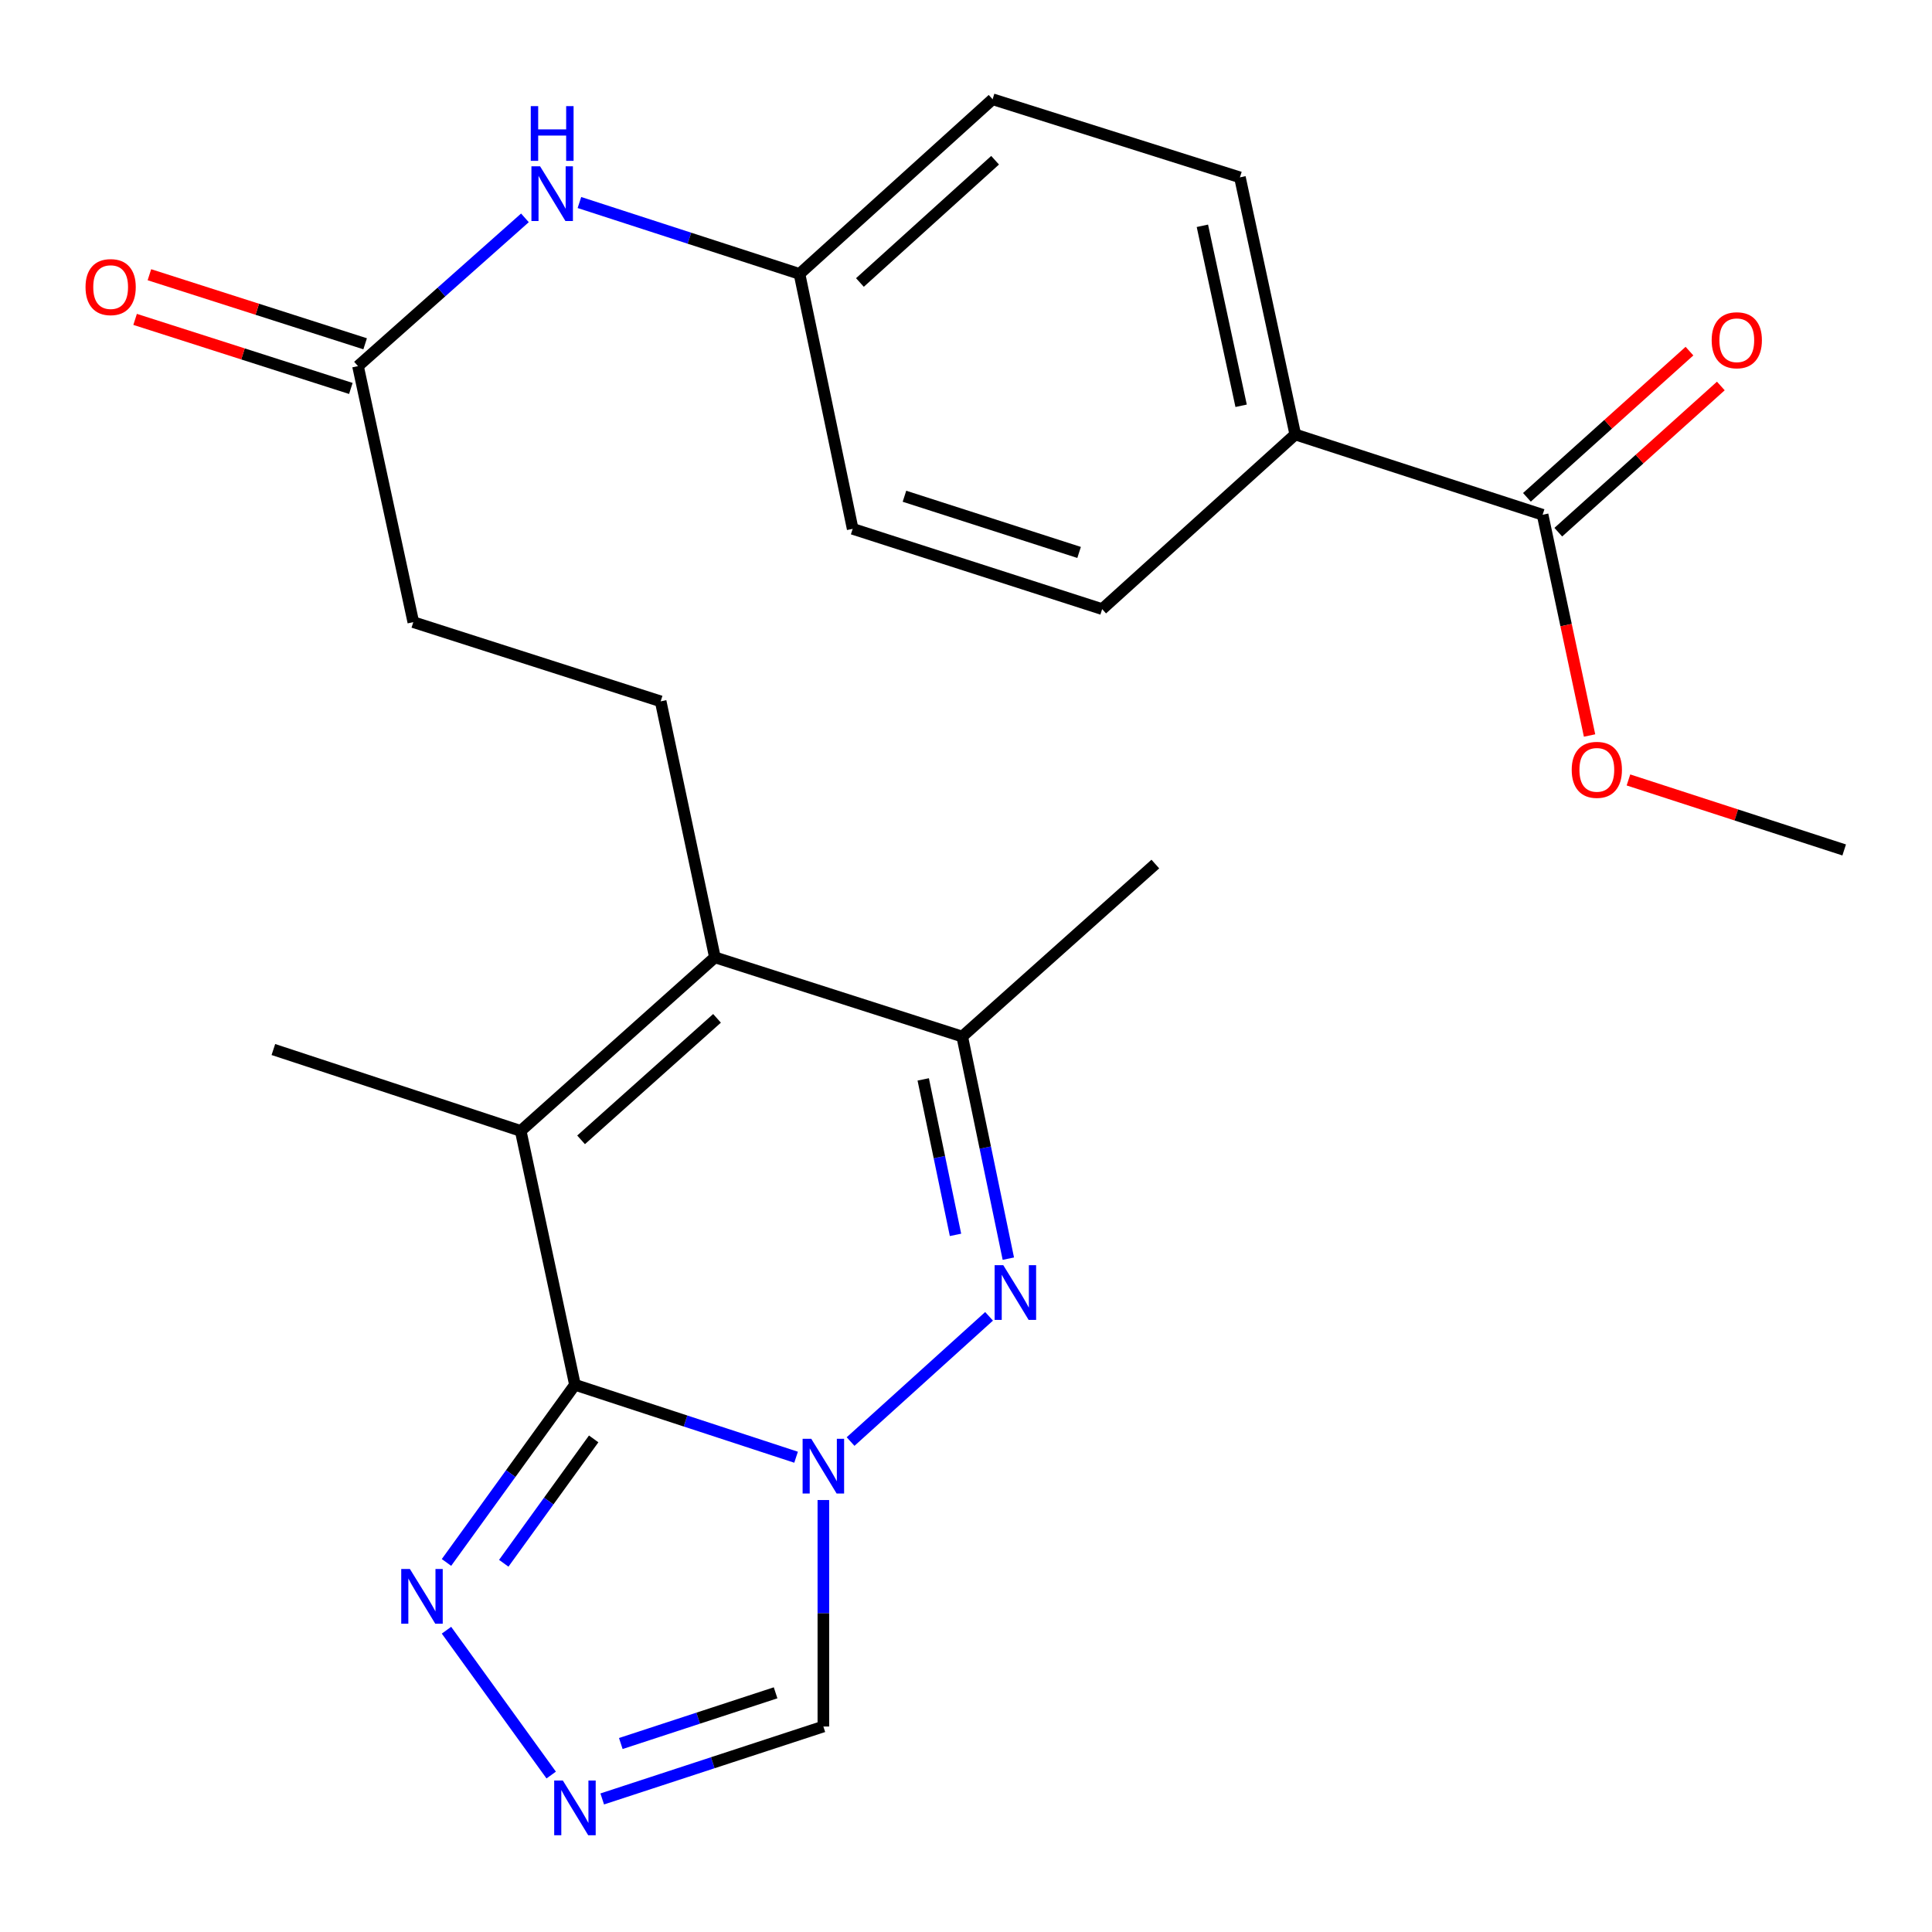 <?xml version='1.0' encoding='iso-8859-1'?>
<svg version='1.1' baseProfile='full'
              xmlns='http://www.w3.org/2000/svg'
                      xmlns:rdkit='http://www.rdkit.org/xml'
                      xmlns:xlink='http://www.w3.org/1999/xlink'
                  xml:space='preserve'
width='1000px' height='1000px' viewBox='0 0 1000 1000'>
<!-- END OF HEADER -->
<rect style='opacity:1.0;fill:#FFFFFF;stroke:none' width='1000' height='1000' x='0' y='0'> </rect>
<path class='bond-0' d='M 412.048,754.258 L 354.819,735.508' style='fill:none;fill-rule:evenodd;stroke:#0000FF;stroke-width:6px;stroke-linecap:butt;stroke-linejoin:miter;stroke-opacity:1' />
<path class='bond-0' d='M 354.819,735.508 L 297.59,716.757' style='fill:none;fill-rule:evenodd;stroke:#000000;stroke-width:6px;stroke-linecap:butt;stroke-linejoin:miter;stroke-opacity:1' />
<path class='bond-1' d='M 440.26,746.145 L 511.941,681.331' style='fill:none;fill-rule:evenodd;stroke:#0000FF;stroke-width:6px;stroke-linecap:butt;stroke-linejoin:miter;stroke-opacity:1' />
<path class='bond-7' d='M 426.17,776.414 L 426.17,835.028' style='fill:none;fill-rule:evenodd;stroke:#0000FF;stroke-width:6px;stroke-linecap:butt;stroke-linejoin:miter;stroke-opacity:1' />
<path class='bond-7' d='M 426.17,835.028 L 426.17,893.642' style='fill:none;fill-rule:evenodd;stroke:#000000;stroke-width:6px;stroke-linecap:butt;stroke-linejoin:miter;stroke-opacity:1' />
<path class='bond-2' d='M 297.59,716.757 L 269.513,585.358' style='fill:none;fill-rule:evenodd;stroke:#000000;stroke-width:6px;stroke-linecap:butt;stroke-linejoin:miter;stroke-opacity:1' />
<path class='bond-5' d='M 297.59,716.757 L 264.344,762.738' style='fill:none;fill-rule:evenodd;stroke:#000000;stroke-width:6px;stroke-linecap:butt;stroke-linejoin:miter;stroke-opacity:1' />
<path class='bond-5' d='M 264.344,762.738 L 231.099,808.719' style='fill:none;fill-rule:evenodd;stroke:#0000FF;stroke-width:6px;stroke-linecap:butt;stroke-linejoin:miter;stroke-opacity:1' />
<path class='bond-5' d='M 307.286,744.774 L 284.014,776.96' style='fill:none;fill-rule:evenodd;stroke:#000000;stroke-width:6px;stroke-linecap:butt;stroke-linejoin:miter;stroke-opacity:1' />
<path class='bond-5' d='M 284.014,776.96 L 260.743,809.147' style='fill:none;fill-rule:evenodd;stroke:#0000FF;stroke-width:6px;stroke-linecap:butt;stroke-linejoin:miter;stroke-opacity:1' />
<path class='bond-4' d='M 521.914,651.477 L 509.98,593.996' style='fill:none;fill-rule:evenodd;stroke:#0000FF;stroke-width:6px;stroke-linecap:butt;stroke-linejoin:miter;stroke-opacity:1' />
<path class='bond-4' d='M 509.98,593.996 L 498.046,536.515' style='fill:none;fill-rule:evenodd;stroke:#000000;stroke-width:6px;stroke-linecap:butt;stroke-linejoin:miter;stroke-opacity:1' />
<path class='bond-4' d='M 494.567,639.167 L 486.214,598.93' style='fill:none;fill-rule:evenodd;stroke:#0000FF;stroke-width:6px;stroke-linecap:butt;stroke-linejoin:miter;stroke-opacity:1' />
<path class='bond-4' d='M 486.214,598.93 L 477.86,558.693' style='fill:none;fill-rule:evenodd;stroke:#000000;stroke-width:6px;stroke-linecap:butt;stroke-linejoin:miter;stroke-opacity:1' />
<path class='bond-19' d='M 269.513,585.358 L 141.499,543.231' style='fill:none;fill-rule:evenodd;stroke:#000000;stroke-width:6px;stroke-linecap:butt;stroke-linejoin:miter;stroke-opacity:1' />
<path class='bond-26' d='M 269.513,585.358 L 370.032,495.52' style='fill:none;fill-rule:evenodd;stroke:#000000;stroke-width:6px;stroke-linecap:butt;stroke-linejoin:miter;stroke-opacity:1' />
<path class='bond-26' d='M 300.767,589.981 L 371.129,527.094' style='fill:none;fill-rule:evenodd;stroke:#000000;stroke-width:6px;stroke-linecap:butt;stroke-linejoin:miter;stroke-opacity:1' />
<path class='bond-3' d='M 370.032,495.52 L 498.046,536.515' style='fill:none;fill-rule:evenodd;stroke:#000000;stroke-width:6px;stroke-linecap:butt;stroke-linejoin:miter;stroke-opacity:1' />
<path class='bond-9' d='M 370.032,495.52 L 341.956,363.015' style='fill:none;fill-rule:evenodd;stroke:#000000;stroke-width:6px;stroke-linecap:butt;stroke-linejoin:miter;stroke-opacity:1' />
<path class='bond-23' d='M 498.046,536.515 L 597.998,447.23' style='fill:none;fill-rule:evenodd;stroke:#000000;stroke-width:6px;stroke-linecap:butt;stroke-linejoin:miter;stroke-opacity:1' />
<path class='bond-25' d='M 231.099,843.795 L 285.3,918.759' style='fill:none;fill-rule:evenodd;stroke:#0000FF;stroke-width:6px;stroke-linecap:butt;stroke-linejoin:miter;stroke-opacity:1' />
<path class='bond-6' d='M 311.712,931.131 L 368.941,912.386' style='fill:none;fill-rule:evenodd;stroke:#0000FF;stroke-width:6px;stroke-linecap:butt;stroke-linejoin:miter;stroke-opacity:1' />
<path class='bond-6' d='M 368.941,912.386 L 426.17,893.642' style='fill:none;fill-rule:evenodd;stroke:#000000;stroke-width:6px;stroke-linecap:butt;stroke-linejoin:miter;stroke-opacity:1' />
<path class='bond-6' d='M 321.326,902.44 L 361.386,889.319' style='fill:none;fill-rule:evenodd;stroke:#0000FF;stroke-width:6px;stroke-linecap:butt;stroke-linejoin:miter;stroke-opacity:1' />
<path class='bond-6' d='M 361.386,889.319 L 401.446,876.198' style='fill:none;fill-rule:evenodd;stroke:#000000;stroke-width:6px;stroke-linecap:butt;stroke-linejoin:miter;stroke-opacity:1' />
<path class='bond-8' d='M 798.455,266.434 L 670.427,224.887' style='fill:none;fill-rule:evenodd;stroke:#000000;stroke-width:6px;stroke-linecap:butt;stroke-linejoin:miter;stroke-opacity:1' />
<path class='bond-13' d='M 806.571,275.458 L 848.634,237.622' style='fill:none;fill-rule:evenodd;stroke:#000000;stroke-width:6px;stroke-linecap:butt;stroke-linejoin:miter;stroke-opacity:1' />
<path class='bond-13' d='M 848.634,237.622 L 890.697,199.787' style='fill:none;fill-rule:evenodd;stroke:#FF0000;stroke-width:6px;stroke-linecap:butt;stroke-linejoin:miter;stroke-opacity:1' />
<path class='bond-13' d='M 790.338,257.411 L 832.401,219.576' style='fill:none;fill-rule:evenodd;stroke:#000000;stroke-width:6px;stroke-linecap:butt;stroke-linejoin:miter;stroke-opacity:1' />
<path class='bond-13' d='M 832.401,219.576 L 874.464,181.74' style='fill:none;fill-rule:evenodd;stroke:#FF0000;stroke-width:6px;stroke-linecap:butt;stroke-linejoin:miter;stroke-opacity:1' />
<path class='bond-20' d='M 798.455,266.434 L 810.605,323.564' style='fill:none;fill-rule:evenodd;stroke:#000000;stroke-width:6px;stroke-linecap:butt;stroke-linejoin:miter;stroke-opacity:1' />
<path class='bond-20' d='M 810.605,323.564 L 822.755,380.694' style='fill:none;fill-rule:evenodd;stroke:#FF0000;stroke-width:6px;stroke-linecap:butt;stroke-linejoin:miter;stroke-opacity:1' />
<path class='bond-15' d='M 341.956,363.015 L 213.928,322.02' style='fill:none;fill-rule:evenodd;stroke:#000000;stroke-width:6px;stroke-linecap:butt;stroke-linejoin:miter;stroke-opacity:1' />
<path class='bond-10' d='M 185.299,189.502 L 213.928,322.02' style='fill:none;fill-rule:evenodd;stroke:#000000;stroke-width:6px;stroke-linecap:butt;stroke-linejoin:miter;stroke-opacity:1' />
<path class='bond-12' d='M 185.299,189.502 L 228.501,151.134' style='fill:none;fill-rule:evenodd;stroke:#000000;stroke-width:6px;stroke-linecap:butt;stroke-linejoin:miter;stroke-opacity:1' />
<path class='bond-12' d='M 228.501,151.134 L 271.703,112.766' style='fill:none;fill-rule:evenodd;stroke:#0000FF;stroke-width:6px;stroke-linecap:butt;stroke-linejoin:miter;stroke-opacity:1' />
<path class='bond-14' d='M 188.999,177.943 L 133.165,160.071' style='fill:none;fill-rule:evenodd;stroke:#000000;stroke-width:6px;stroke-linecap:butt;stroke-linejoin:miter;stroke-opacity:1' />
<path class='bond-14' d='M 133.165,160.071 L 77.331,142.198' style='fill:none;fill-rule:evenodd;stroke:#FF0000;stroke-width:6px;stroke-linecap:butt;stroke-linejoin:miter;stroke-opacity:1' />
<path class='bond-14' d='M 181.599,201.061 L 125.765,183.188' style='fill:none;fill-rule:evenodd;stroke:#000000;stroke-width:6px;stroke-linecap:butt;stroke-linejoin:miter;stroke-opacity:1' />
<path class='bond-14' d='M 125.765,183.188 L 69.931,165.316' style='fill:none;fill-rule:evenodd;stroke:#FF0000;stroke-width:6px;stroke-linecap:butt;stroke-linejoin:miter;stroke-opacity:1' />
<path class='bond-11' d='M 670.427,224.887 L 641.784,91.802' style='fill:none;fill-rule:evenodd;stroke:#000000;stroke-width:6px;stroke-linecap:butt;stroke-linejoin:miter;stroke-opacity:1' />
<path class='bond-11' d='M 642.401,210.031 L 622.351,116.872' style='fill:none;fill-rule:evenodd;stroke:#000000;stroke-width:6px;stroke-linecap:butt;stroke-linejoin:miter;stroke-opacity:1' />
<path class='bond-27' d='M 670.427,224.887 L 570.475,315.278' style='fill:none;fill-rule:evenodd;stroke:#000000;stroke-width:6px;stroke-linecap:butt;stroke-linejoin:miter;stroke-opacity:1' />
<path class='bond-18' d='M 299.908,104.82 L 356.863,123.299' style='fill:none;fill-rule:evenodd;stroke:#0000FF;stroke-width:6px;stroke-linecap:butt;stroke-linejoin:miter;stroke-opacity:1' />
<path class='bond-18' d='M 356.863,123.299 L 413.818,141.778' style='fill:none;fill-rule:evenodd;stroke:#000000;stroke-width:6px;stroke-linecap:butt;stroke-linejoin:miter;stroke-opacity:1' />
<path class='bond-16' d='M 641.784,91.802 L 513.77,51.373' style='fill:none;fill-rule:evenodd;stroke:#000000;stroke-width:6px;stroke-linecap:butt;stroke-linejoin:miter;stroke-opacity:1' />
<path class='bond-17' d='M 570.475,315.278 L 441.341,273.73' style='fill:none;fill-rule:evenodd;stroke:#000000;stroke-width:6px;stroke-linecap:butt;stroke-linejoin:miter;stroke-opacity:1' />
<path class='bond-17' d='M 558.539,285.939 L 468.146,256.855' style='fill:none;fill-rule:evenodd;stroke:#000000;stroke-width:6px;stroke-linecap:butt;stroke-linejoin:miter;stroke-opacity:1' />
<path class='bond-21' d='M 413.818,141.778 L 441.341,273.73' style='fill:none;fill-rule:evenodd;stroke:#000000;stroke-width:6px;stroke-linecap:butt;stroke-linejoin:miter;stroke-opacity:1' />
<path class='bond-22' d='M 413.818,141.778 L 513.77,51.373' style='fill:none;fill-rule:evenodd;stroke:#000000;stroke-width:6px;stroke-linecap:butt;stroke-linejoin:miter;stroke-opacity:1' />
<path class='bond-22' d='M 445.093,146.219 L 515.06,82.936' style='fill:none;fill-rule:evenodd;stroke:#000000;stroke-width:6px;stroke-linecap:butt;stroke-linejoin:miter;stroke-opacity:1' />
<path class='bond-24' d='M 842.882,403.697 L 898.714,421.816' style='fill:none;fill-rule:evenodd;stroke:#FF0000;stroke-width:6px;stroke-linecap:butt;stroke-linejoin:miter;stroke-opacity:1' />
<path class='bond-24' d='M 898.714,421.816 L 954.545,439.934' style='fill:none;fill-rule:evenodd;stroke:#000000;stroke-width:6px;stroke-linecap:butt;stroke-linejoin:miter;stroke-opacity:1' />
<path  class='atom-0' d='M 419.91 744.725
L 429.19 759.725
Q 430.11 761.205, 431.59 763.885
Q 433.07 766.565, 433.15 766.725
L 433.15 744.725
L 436.91 744.725
L 436.91 773.045
L 433.03 773.045
L 423.07 756.645
Q 421.91 754.725, 420.67 752.525
Q 419.47 750.325, 419.11 749.645
L 419.11 773.045
L 415.43 773.045
L 415.43 744.725
L 419.91 744.725
' fill='#0000FF'/>
<path  class='atom-2' d='M 519.296 654.86
L 528.576 669.86
Q 529.496 671.34, 530.976 674.02
Q 532.456 676.7, 532.536 676.86
L 532.536 654.86
L 536.296 654.86
L 536.296 683.18
L 532.416 683.18
L 522.456 666.78
Q 521.296 664.86, 520.056 662.66
Q 518.856 660.46, 518.496 659.78
L 518.496 683.18
L 514.816 683.18
L 514.816 654.86
L 519.296 654.86
' fill='#0000FF'/>
<path  class='atom-6' d='M 212.158 812.097
L 221.438 827.097
Q 222.358 828.577, 223.838 831.257
Q 225.318 833.937, 225.398 834.097
L 225.398 812.097
L 229.158 812.097
L 229.158 840.417
L 225.278 840.417
L 215.318 824.017
Q 214.158 822.097, 212.918 819.897
Q 211.718 817.697, 211.358 817.017
L 211.358 840.417
L 207.678 840.417
L 207.678 812.097
L 212.158 812.097
' fill='#0000FF'/>
<path  class='atom-7' d='M 291.33 921.596
L 300.61 936.596
Q 301.53 938.076, 303.01 940.756
Q 304.49 943.436, 304.57 943.596
L 304.57 921.596
L 308.33 921.596
L 308.33 949.916
L 304.45 949.916
L 294.49 933.516
Q 293.33 931.596, 292.09 929.396
Q 290.89 927.196, 290.53 926.516
L 290.53 949.916
L 286.85 949.916
L 286.85 921.596
L 291.33 921.596
' fill='#0000FF'/>
<path  class='atom-13' d='M 279.544 86.083
L 288.824 101.083
Q 289.744 102.563, 291.224 105.243
Q 292.704 107.923, 292.784 108.083
L 292.784 86.083
L 296.544 86.083
L 296.544 114.403
L 292.664 114.403
L 282.704 98.003
Q 281.544 96.083, 280.304 93.883
Q 279.104 91.683, 278.744 91.003
L 278.744 114.403
L 275.064 114.403
L 275.064 86.083
L 279.544 86.083
' fill='#0000FF'/>
<path  class='atom-13' d='M 274.724 54.931
L 278.564 54.931
L 278.564 66.971
L 293.044 66.971
L 293.044 54.931
L 296.884 54.931
L 296.884 83.251
L 293.044 83.251
L 293.044 70.171
L 278.564 70.171
L 278.564 83.251
L 274.724 83.251
L 274.724 54.931
' fill='#0000FF'/>
<path  class='atom-14' d='M 885.96 176.11
Q 885.96 169.31, 889.32 165.51
Q 892.68 161.71, 898.96 161.71
Q 905.24 161.71, 908.6 165.51
Q 911.96 169.31, 911.96 176.11
Q 911.96 182.99, 908.56 186.91
Q 905.16 190.79, 898.96 190.79
Q 892.72 190.79, 889.32 186.91
Q 885.96 183.03, 885.96 176.11
M 898.96 187.59
Q 903.28 187.59, 905.6 184.71
Q 907.96 181.79, 907.96 176.11
Q 907.96 170.55, 905.6 167.75
Q 903.28 164.91, 898.96 164.91
Q 894.64 164.91, 892.28 167.71
Q 889.96 170.51, 889.96 176.11
Q 889.96 181.83, 892.28 184.71
Q 894.64 187.59, 898.96 187.59
' fill='#FF0000'/>
<path  class='atom-15' d='M 44.271 148.6
Q 44.271 141.8, 47.631 138
Q 50.991 134.2, 57.271 134.2
Q 63.551 134.2, 66.911 138
Q 70.271 141.8, 70.271 148.6
Q 70.271 155.48, 66.871 159.4
Q 63.471 163.28, 57.271 163.28
Q 51.031 163.28, 47.631 159.4
Q 44.271 155.52, 44.271 148.6
M 57.271 160.08
Q 61.591 160.08, 63.911 157.2
Q 66.271 154.28, 66.271 148.6
Q 66.271 143.04, 63.911 140.24
Q 61.591 137.4, 57.271 137.4
Q 52.951 137.4, 50.591 140.2
Q 48.271 143, 48.271 148.6
Q 48.271 154.32, 50.591 157.2
Q 52.951 160.08, 57.271 160.08
' fill='#FF0000'/>
<path  class='atom-21' d='M 813.517 398.467
Q 813.517 391.667, 816.877 387.867
Q 820.237 384.067, 826.517 384.067
Q 832.797 384.067, 836.157 387.867
Q 839.517 391.667, 839.517 398.467
Q 839.517 405.347, 836.117 409.267
Q 832.717 413.147, 826.517 413.147
Q 820.277 413.147, 816.877 409.267
Q 813.517 405.387, 813.517 398.467
M 826.517 409.947
Q 830.837 409.947, 833.157 407.067
Q 835.517 404.147, 835.517 398.467
Q 835.517 392.907, 833.157 390.107
Q 830.837 387.267, 826.517 387.267
Q 822.197 387.267, 819.837 390.067
Q 817.517 392.867, 817.517 398.467
Q 817.517 404.187, 819.837 407.067
Q 822.197 409.947, 826.517 409.947
' fill='#FF0000'/>
</svg>

